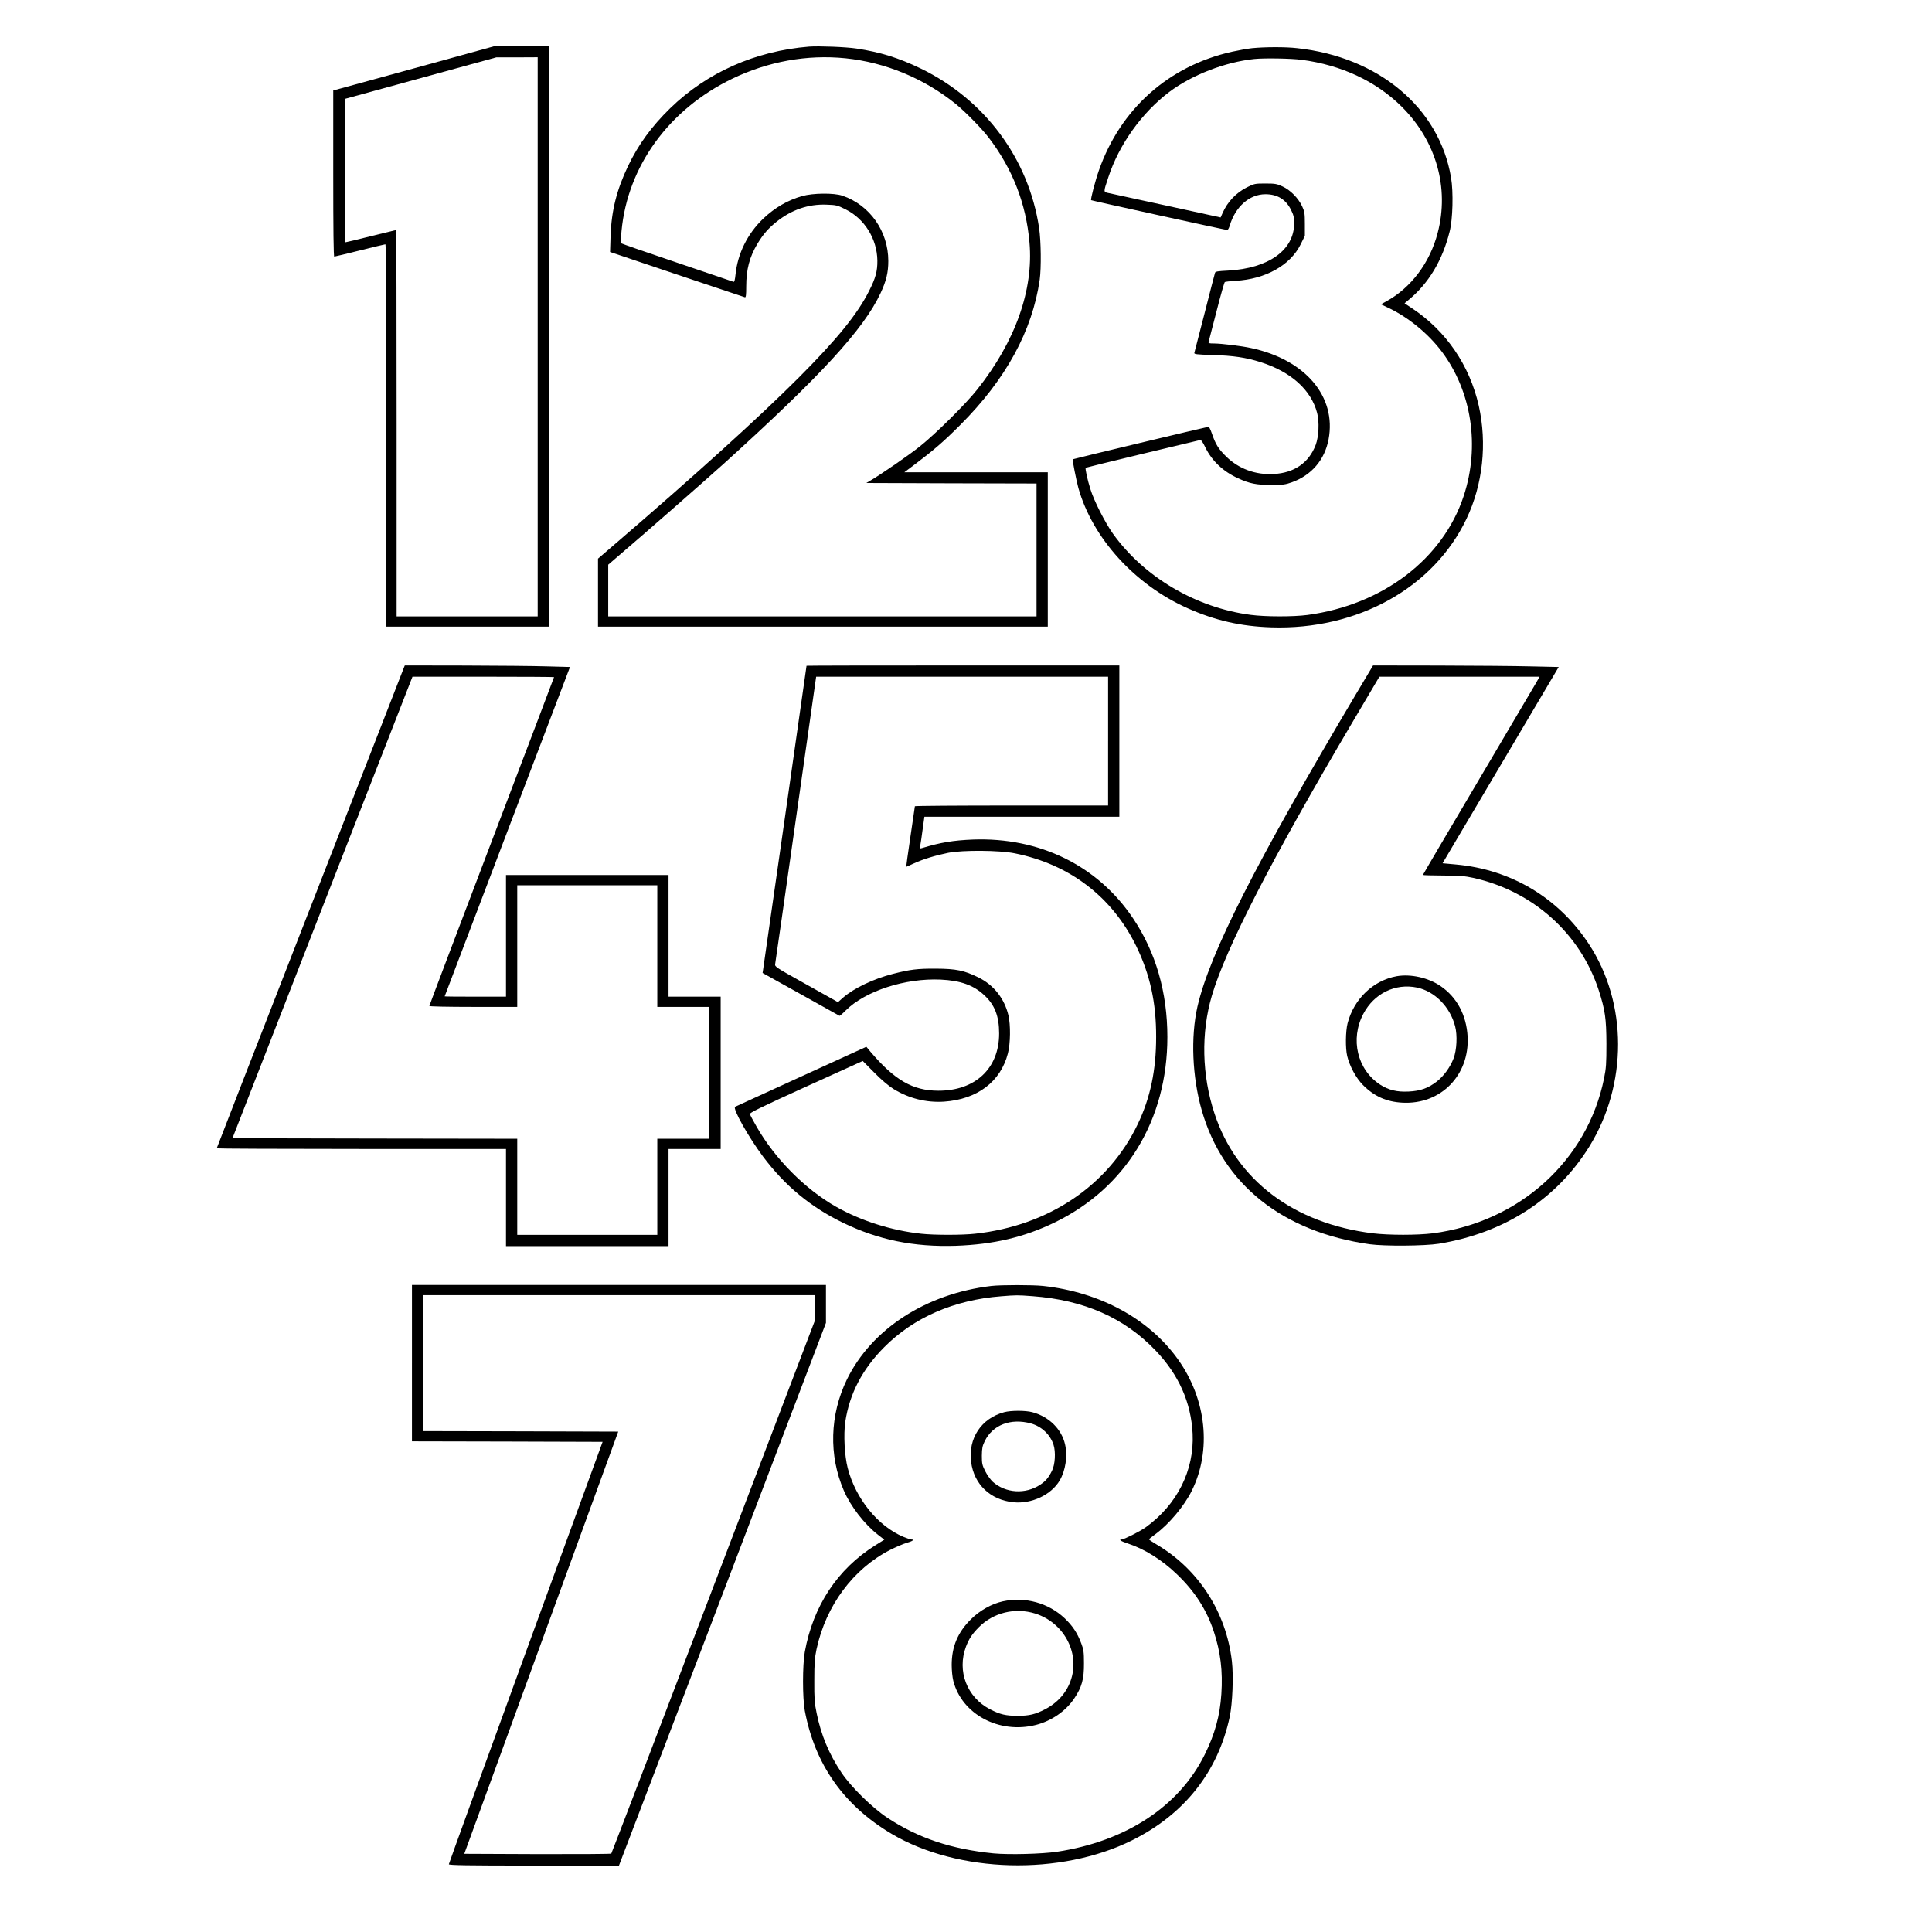 <?xml version="1.0" encoding="UTF-8" standalone="yes"?>
<svg version="1.0" xmlns="http://www.w3.org/2000/svg" width="500mm" height="500mm" viewBox="0 0 1890 1890" preserveAspectRatio="xMidYMid meet">
  <g transform="translate(0,1890) scale(0.1,-0.1)" fill="#000000" stroke="none">
    <path d="M4048 18231 l-788 -216 0 -812 c0 -552 3 -813 10 -813 6 0 118 27
250 60 132 33 244 60 250 60 7 0 10 -593 10 -1870 l0 -1870 795 0 795 0 0
2840 0 2840 -267 -1 -268 -1 -787 -217z m1212 -2626 l0 -2735 -690 0 -690 0 0
1890 c0 1040 -2 1890 -5 1890 -3 0 -113 -27 -245 -60 -132 -33 -244 -60 -250
-60 -7 0 -9 222 -8 701 l3 702 740 203 740 203 203 0 202 1 0 -2735z"/>
    <path d="M7915 18444 c-527 -43 -998 -252 -1359 -603 -182 -178 -310 -353
-411 -563 -112 -234 -163 -437 -172 -683 l-5 -160 653 -220 c360 -121 659
-221 666 -223 10 -3 13 22 13 105 0 168 32 289 111 421 56 92 105 148 186 213
148 118 312 174 488 167 97 -3 107 -6 187 -46 186 -92 308 -289 311 -501 1
-104 -17 -170 -80 -295 -113 -226 -313 -473 -689 -850 -382 -383 -1015 -956
-1807 -1636 l-157 -135 0 -332 0 -333 2200 0 2200 0 0 755 0 755 -702 0 -701
0 109 82 c174 131 279 221 439 382 445 445 704 920 776 1420 16 114 13 381 -6
506 -102 679 -532 1257 -1160 1561 -216 104 -394 159 -625 194 -105 16 -371
26 -465 19z m356 -114 c390 -40 769 -197 1079 -447 89 -72 257 -243 321 -328
234 -305 367 -647 400 -1027 41 -463 -138 -968 -511 -1438 -110 -140 -405
-432 -560 -556 -105 -84 -374 -270 -491 -339 l-34 -20 833 -3 832 -2 0 -650 0
-650 -2095 0 -2095 0 0 253 0 253 122 105 c190 161 836 727 1003 878 952 861
1373 1318 1539 1673 56 119 76 202 76 315 0 291 -181 548 -450 639 -82 28
-287 26 -393 -4 -143 -41 -267 -113 -381 -221 -155 -149 -250 -342 -271 -549
-5 -48 -11 -72 -19 -69 -6 2 -254 86 -551 187 -297 100 -544 186 -548 190 -4
3 -3 58 3 120 60 636 465 1192 1085 1491 350 168 730 237 1106 199z"/>
    <path d="M12251 18429 c-47 -5 -136 -21 -199 -35 -619 -139 -1089 -557 -1301
-1158 -37 -105 -84 -286 -77 -294 6 -5 1311 -291 1332 -292 6 0 17 19 24 43
55 185 193 307 349 307 117 0 199 -50 250 -152 26 -52 31 -73 31 -134 0 -261
-252 -440 -647 -461 -100 -5 -124 -9 -127 -22 -3 -9 -49 -185 -101 -391 -53
-206 -98 -382 -101 -391 -4 -14 16 -17 178 -22 203 -6 325 -24 468 -69 300
-95 496 -272 555 -498 23 -87 16 -232 -14 -312 -67 -176 -211 -275 -411 -285
-179 -10 -343 51 -466 172 -75 74 -103 119 -139 225 -18 51 -26 65 -41 63 -21
-2 -1316 -312 -1320 -316 -5 -5 35 -207 55 -280 138 -491 553 -948 1071 -1178
268 -119 517 -176 815 -186 844 -28 1589 386 1911 1062 160 336 203 736 120
1106 -90 397 -321 734 -654 954 l-72 48 42 35 c195 162 328 384 399 666 31
119 38 388 14 528 -114 682 -707 1181 -1507 1267 -113 13 -316 12 -437 0z
m482 -114 c390 -51 731 -211 981 -460 336 -335 466 -793 350 -1234 -76 -292
-261 -537 -504 -670 l-51 -28 78 -37 c191 -91 385 -250 517 -425 293 -390 375
-926 215 -1412 -203 -617 -792 -1066 -1529 -1165 -138 -18 -410 -18 -554 1
-537 70 -1045 370 -1349 795 -78 111 -185 320 -220 435 -29 91 -53 202 -46
209 2 2 252 63 554 136 303 72 557 133 565 135 10 3 27 -20 52 -73 64 -131
174 -235 320 -301 113 -52 180 -65 323 -65 114 0 139 3 203 26 192 69 321 219
359 420 79 418 -227 780 -758 893 -95 21 -287 44 -362 45 -51 0 -58 2 -53 18
3 9 37 143 77 297 39 154 76 283 81 286 5 3 53 9 106 12 292 16 534 152 635
355 l42 85 0 116 c0 105 -3 121 -27 174 -38 80 -115 158 -191 193 -56 26 -73
29 -168 29 -101 0 -108 -1 -180 -37 -106 -53 -191 -142 -239 -252 l-19 -43
-518 113 c-285 62 -542 118 -571 124 -60 13 -60 3 -10 155 105 321 328 633
597 836 221 166 545 292 831 322 96 10 360 6 463 -8z"/>
    <path d="M3949 12363 c-6 -16 -419 -1077 -920 -2360 -500 -1282 -909 -2334
-909 -2337 0 -3 637 -6 1415 -6 l1415 0 0 -475 0 -475 795 0 795 0 0 475 0
475 255 0 255 0 0 745 0 745 -255 0 -255 0 0 595 0 595 -795 0 -795 0 0 -595
0 -595 -300 0 c-165 0 -300 1 -300 3 0 1 276 727 613 1612 l613 1610 -225 6
c-124 4 -488 7 -809 8 l-582 1 -11 -27z m1471 -87 c0 -2 -274 -725 -610 -1606
-335 -881 -610 -1606 -610 -1611 0 -5 176 -9 430 -9 l430 0 0 595 0 595 685 0
685 0 0 -595 0 -595 255 0 255 0 0 -645 0 -645 -255 0 -255 0 0 -470 0 -470
-685 0 -685 0 0 470 0 470 -1393 2 -1393 3 880 2258 881 2257 692 0 c381 0
693 -2 693 -4z"/>
    <path d="M7890 12387 c0 -6 -420 -2945 -425 -2973 l-5 -32 372 -207 c205 -115
376 -210 380 -212 3 -2 31 21 61 52 192 191 582 318 930 302 192 -9 320 -54
425 -152 103 -95 146 -205 146 -375 0 -342 -233 -561 -596 -560 -249 1 -426
103 -663 382 l-40 48 -635 -290 c-349 -159 -641 -293 -649 -297 -26 -17 131
-297 274 -488 215 -286 464 -492 780 -646 349 -169 692 -239 1105 -226 368 13
667 83 965 227 699 338 1105 1004 1105 1815 0 437 -113 829 -335 1160 -346
517 -916 797 -1570 772 -190 -8 -313 -28 -494 -83 -23 -7 -23 -5 -18 27 4 19
14 89 23 157 l17 122 954 0 953 0 0 740 0 740 -1530 0 c-841 0 -1530 -1 -1530
-3z m2950 -737 l0 -630 -945 0 c-520 0 -945 -3 -945 -7 -1 -5 -20 -140 -44
-300 -24 -161 -42 -293 -41 -293 1 0 35 15 76 34 88 41 211 78 334 103 142 28
501 26 653 -5 536 -108 951 -425 1187 -907 135 -277 196 -552 195 -890 0 -325
-57 -595 -179 -850 -288 -602 -872 -996 -1593 -1074 -125 -14 -401 -14 -526 0
-290 31 -590 126 -835 265 -301 171 -597 469 -776 783 -33 58 -63 113 -66 122
-5 12 105 66 549 268 l556 252 112 -113 c72 -73 141 -131 189 -161 149 -92
320 -135 493 -124 326 22 555 195 626 473 25 95 27 279 5 371 -39 165 -144
298 -295 372 -139 68 -217 84 -415 85 -180 1 -252 -8 -420 -51 -191 -49 -381
-140 -486 -231 l-52 -46 -36 21 c-20 11 -159 89 -309 173 -262 146 -274 154
-269 179 3 14 94 653 203 1419 l198 1392 1428 0 1428 0 0 -630z"/>
    <path d="M13267 12113 c-987 -1661 -1435 -2546 -1553 -3061 -67 -297 -51 -687
42 -1013 207 -725 791 -1191 1644 -1311 146 -20 537 -17 675 5 641 105 1153
436 1472 950 377 610 376 1404 -4 1982 -297 452 -760 729 -1300 778 l-131 12
568 960 568 960 -272 6 c-149 4 -557 7 -907 8 l-637 1 -165 -277z m1764 114
c-16 -28 -273 -463 -570 -966 -298 -503 -541 -917 -541 -920 0 -3 89 -6 198
-6 164 -1 213 -5 295 -23 584 -130 1045 -543 1227 -1100 62 -193 74 -275 75
-522 0 -196 -3 -240 -23 -338 -163 -805 -827 -1406 -1675 -1517 -152 -19 -427
-19 -587 0 -774 96 -1335 520 -1549 1172 -124 375 -133 789 -26 1152 136 463
586 1338 1367 2661 61 102 146 247 191 323 l81 137 784 0 783 0 -30 -53z"/>
    <path d="M13663 9350 c-230 -42 -418 -222 -480 -460 -20 -79 -22 -244 -4 -320
24 -100 86 -215 154 -284 109 -110 230 -165 387 -173 374 -20 657 268 637 647
-12 211 -105 385 -265 494 -120 82 -291 120 -429 96z m199 -111 c173 -36 324
-189 373 -379 23 -88 16 -232 -15 -313 -34 -89 -98 -176 -167 -229 -86 -65
-158 -90 -271 -96 -116 -6 -197 14 -280 67 -224 146 -296 445 -165 693 105
200 313 301 525 257z"/>
    <path d="M4030 5565 l0 -765 933 -2 932 -3 -752 -2060 c-413 -1133 -752 -2066
-752 -2072 -1 -10 172 -13 832 -13 l832 0 1013 2654 1012 2655 0 185 0 186
-2025 0 -2025 0 0 -765z m3940 539 l0 -127 -992 -2601 c-545 -1431 -994 -2604
-998 -2609 -3 -4 -328 -6 -722 -5 l-716 3 753 2065 753 2065 -954 3 -954 2 0
665 0 665 1915 0 1915 0 0 -126z"/>
    <path d="M9698 6320 c-638 -75 -1172 -421 -1413 -915 -168 -346 -179 -743 -30
-1087 68 -157 204 -332 338 -435 l58 -45 -88 -55 c-370 -232 -608 -592 -690
-1043 -23 -131 -23 -449 0 -575 99 -527 382 -928 851 -1206 650 -384 1650
-411 2351 -62 511 254 841 671 955 1209 27 129 38 398 21 544 -56 480 -327
900 -738 1142 -40 24 -73 45 -73 49 0 3 28 26 63 51 133 98 280 273 355 423
197 397 145 897 -136 1289 -283 395 -761 655 -1317 716 -103 11 -408 11 -507
0z m402 -100 c506 -38 900 -212 1206 -533 225 -235 346 -507 361 -812 17 -359
-152 -696 -462 -918 -53 -38 -210 -117 -232 -117 -34 0 -6 -18 59 -39 161 -52
335 -160 481 -301 174 -166 290 -346 361 -560 66 -200 89 -387 74 -612 -14
-213 -63 -391 -163 -593 -250 -506 -770 -848 -1445 -950 -148 -22 -467 -30
-620 -16 -413 41 -739 150 -1040 349 -149 99 -357 303 -449 442 -122 183 -198
365 -242 580 -21 100 -24 141 -23 320 0 172 4 221 22 307 92 427 359 786 720
971 56 28 130 60 162 69 56 15 80 33 45 33 -9 0 -44 12 -78 26 -249 105 -466
372 -544 672 -31 120 -42 327 -24 452 41 274 166 515 381 731 289 291 685 463
1144 498 149 12 159 12 306 1z"/>
    <path d="M9823 5085 c-223 -60 -353 -255 -323 -487 28 -219 188 -371 414 -394
178 -18 371 73 453 214 57 97 78 239 52 352 -34 150 -158 272 -320 315 -68 18
-208 18 -276 0z m262 -110 c104 -29 188 -108 221 -208 23 -70 16 -196 -16
-257 -35 -69 -60 -98 -115 -135 -144 -95 -338 -83 -464 30 -22 21 -55 67 -73
103 -30 60 -33 75 -33 152 1 72 5 94 28 141 77 160 255 228 452 174z"/>
    <path d="M9811 3235 c-109 -24 -226 -89 -312 -175 -130 -128 -189 -269 -189
-448 0 -53 7 -121 16 -156 84 -327 450 -522 809 -430 152 39 291 135 374 259
75 112 96 190 95 345 0 109 -4 134 -26 192 -38 102 -85 173 -164 248 -158 149
-385 212 -603 165z m317 -120 c274 -87 433 -374 352 -637 -40 -130 -130 -234
-258 -300 -95 -49 -153 -63 -267 -63 -115 0 -172 13 -270 64 -226 117 -325
374 -235 613 29 76 59 122 124 188 143 145 357 197 554 135z"/>
  </g>
</svg>